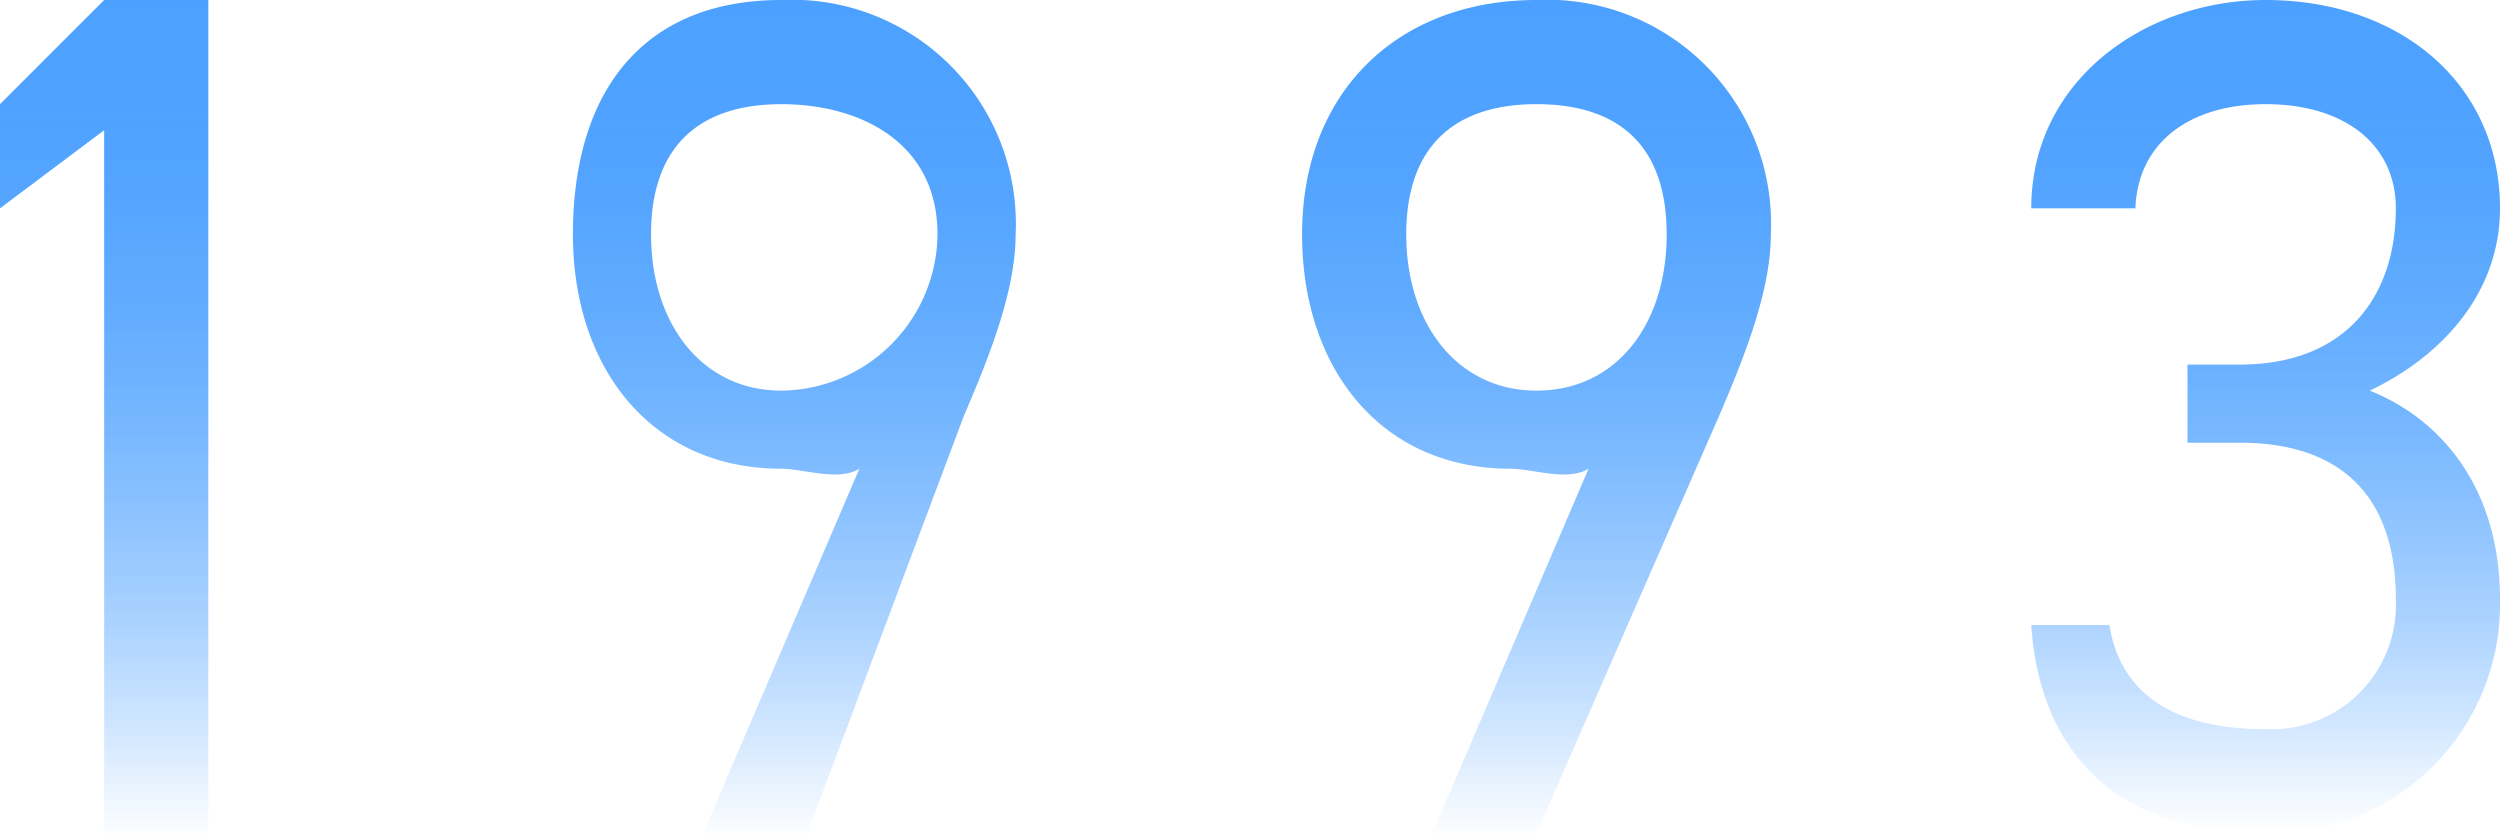 <svg xmlns="http://www.w3.org/2000/svg" xmlns:xlink="http://www.w3.org/1999/xlink" width="96" height="32" viewBox="0 0 96 32">
  <defs>
    <linearGradient id="linear-gradient" x1="5.784" y1="-0.012" x2="5.784" y2="1.012" gradientUnits="objectBoundingBox">
      <stop offset="0" stop-color="#0078ff"/>
      <stop offset="0.136" stop-color="#0078ff" stop-opacity="0.984"/>
      <stop offset="0.263" stop-color="#0078ff" stop-opacity="0.941"/>
      <stop offset="0.386" stop-color="#0078ff" stop-opacity="0.867"/>
      <stop offset="0.508" stop-color="#0078ff" stop-opacity="0.765"/>
      <stop offset="0.627" stop-color="#0078ff" stop-opacity="0.627"/>
      <stop offset="0.746" stop-color="#0078ff" stop-opacity="0.463"/>
      <stop offset="0.863" stop-color="#0078ff" stop-opacity="0.267"/>
      <stop offset="0.977" stop-color="#0078ff" stop-opacity="0.047"/>
      <stop offset="1" stop-color="#0078ff" stop-opacity="0"/>
    </linearGradient>
    <linearGradient id="linear-gradient-2" x1="1.48" y1="0" x2="1.48" y2="1.011" xlink:href="#linear-gradient"/>
    <linearGradient id="linear-gradient-3" x1="-0.097" y1="0" x2="-0.097" y2="1.011" xlink:href="#linear-gradient"/>
    <linearGradient id="linear-gradient-4" x1="-1.585" y1="0" x2="-1.585" y2="1" xlink:href="#linear-gradient"/>
  </defs>
  <g id="グループ_653" data-name="グループ 653" transform="translate(-3317 -4267)" opacity="0.7">
    <g id="グループ_652" data-name="グループ 652">
      <g id="グループ_651" data-name="グループ 651">
        <path id="パス_224" data-name="パス 224" d="M3325,4299h-4v-27l-4,3v-4l4-4h4Z" fill="url(#linear-gradient)"/>
        <path id="パス_225" data-name="パス 225" d="M3350,4285c-.809.495-2.145,0-3,0-4.95,0-8-3.826-8-9,0-5.491,2.691-9,8-9a8.6,8.6,0,0,1,9,9c0,2.16-1.01,4.7-2,7l-6,16h-4Zm-3-14c-3.014,0-5,1.49-5,5,0,3.465,1.986,6,5,6a6.064,6.064,0,0,0,6-6C3353,4272.49,3350.061,4271,3347,4271Z" fill="url(#linear-gradient-2)"/>
        <path id="パス_226" data-name="パス 226" d="M3378,4285c-.809.495-2.145,0-3,0-4.95,0-8-3.826-8-9,0-5.491,3.691-9,9-9a8.6,8.6,0,0,1,9,9c0,2.16-1.01,4.7-2,7l-7,16h-4Zm-2-14c-3.014,0-5,1.49-5,5,0,3.465,1.986,6,5,6,3.061,0,5-2.535,5-6C3381,4272.49,3379.061,4271,3376,4271Z" fill="url(#linear-gradient-3)"/>
        <path id="パス_227" data-name="パス 227" d="M3401,4281h2c4.095,0,6-2.625,6-6,0-2.43-1.94-4-5-4-2.925,0-4.91,1.48-5,4h-4c0-4.905,4.365-8,9-8,5.175,0,9,3.23,9,8,0,3.194-2.165,5.65-5,7,3.015,1.215,5,4.04,5,8a8.8,8.8,0,0,1-9,9c-5.94,0-8.685-3.32-9-8h3c.405,2.52,2.31,4,6,4a4.78,4.78,0,0,0,5-5c0-3.69-1.86-6-6-6h-2Z" fill="url(#linear-gradient-4)"/>
      </g>
    </g>
  </g>
</svg>
